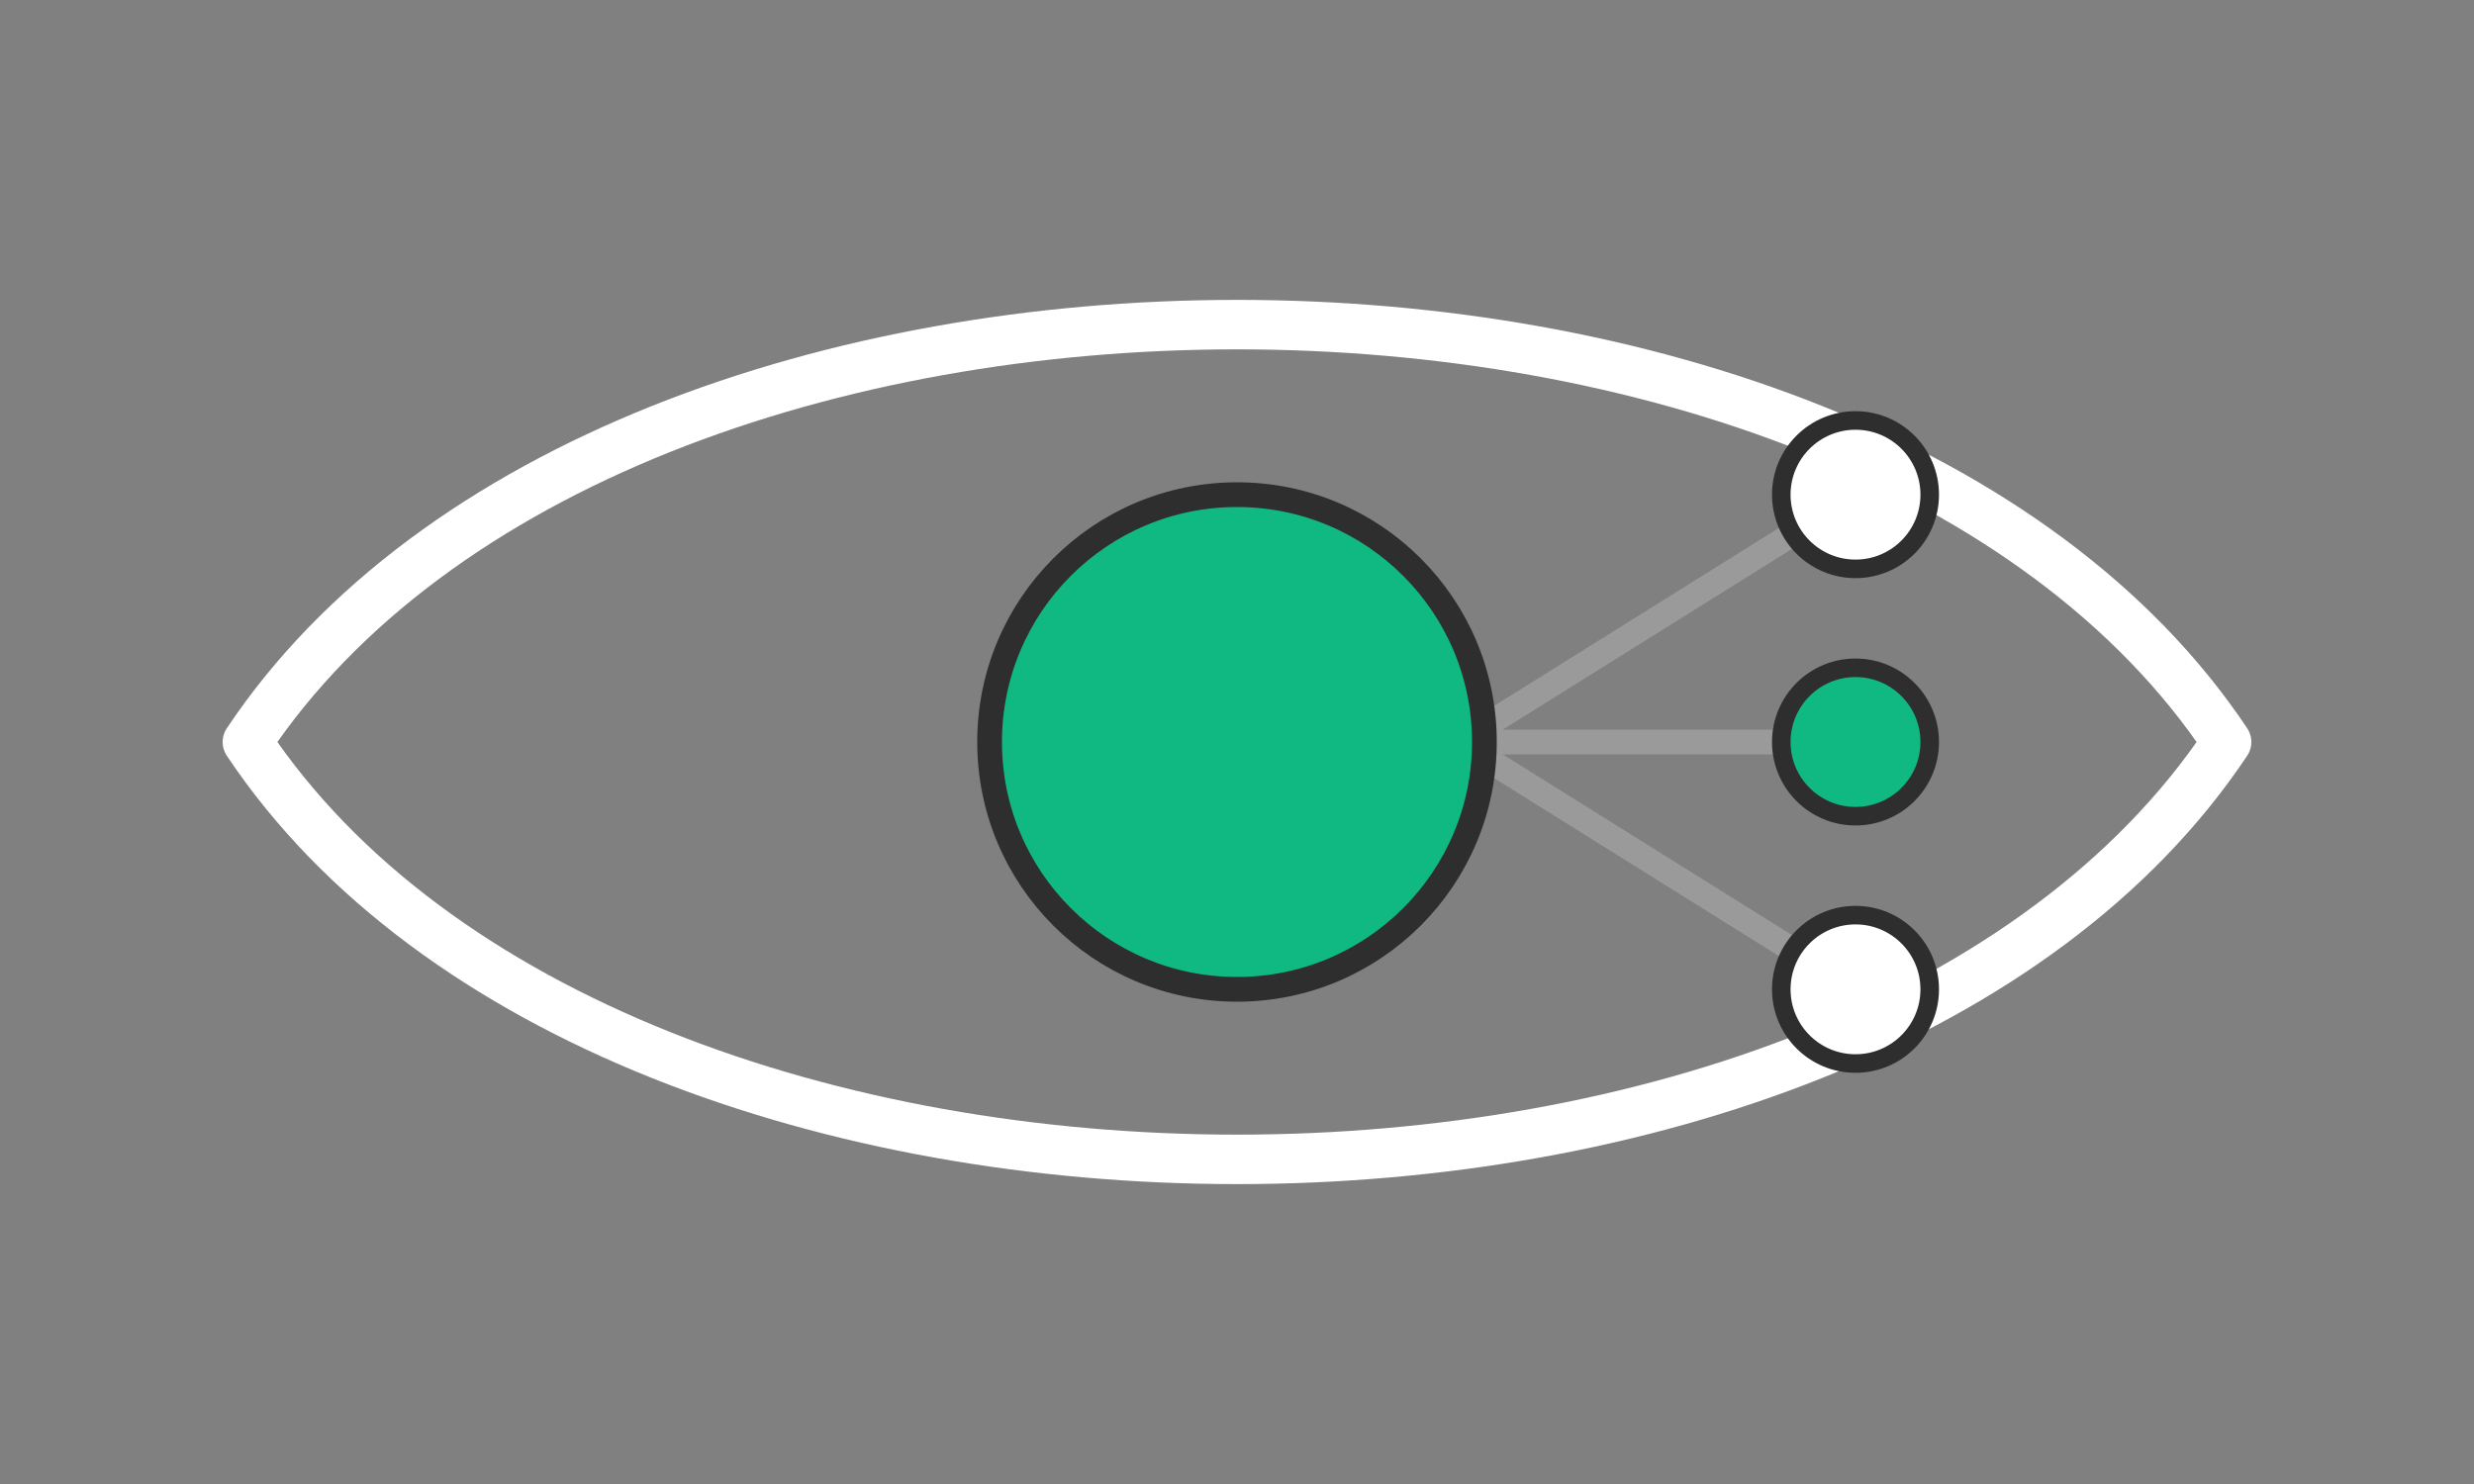 <svg xmlns="http://www.w3.org/2000/svg" width="200" height="120" role="img">
  
    <rect width="100%" height="100%" fill="#808080" stroke="none"/>
  
    <!-- 3 simple network nodes to the right connected to iris -->
  <line x1="118" y1="60" x2="150" y2="40" stroke="#9A9A9A" stroke-width="2" stroke-linecap="round"/>
  <line x1="118" y1="60" x2="150" y2="60" stroke="#9A9A9A" stroke-width="2" stroke-linecap="round"/>
  <line x1="118" y1="60" x2="150" y2="80" stroke="#9A9A9A" stroke-width="2" stroke-linecap="round"/>
  
  <!-- Eye outline -->
  <path d="M20 60 C50 15 150 15 180 60 C150 105 50 105 20 60 Z" fill="none" stroke="white" stroke-width="4" stroke-linecap="round" stroke-linejoin="round"/>

  <!-- Iris (lime accent) -->
  <circle cx="100" cy="60" r="20" fill="#10B981" stroke="#2E2E2E" stroke-width="2"/>

  <circle cx="150" cy="40" r="6" fill="#FFFFFF" stroke="#2E2E2E" stroke-width="1.5"/>
  <circle cx="150" cy="60" r="6" fill="#10B981" stroke="#2E2E2E" stroke-width="1.5"/>
  <circle cx="150" cy="80" r="6" fill="#FFFFFF" stroke="#2E2E2E" stroke-width="1.5"/>
</svg>